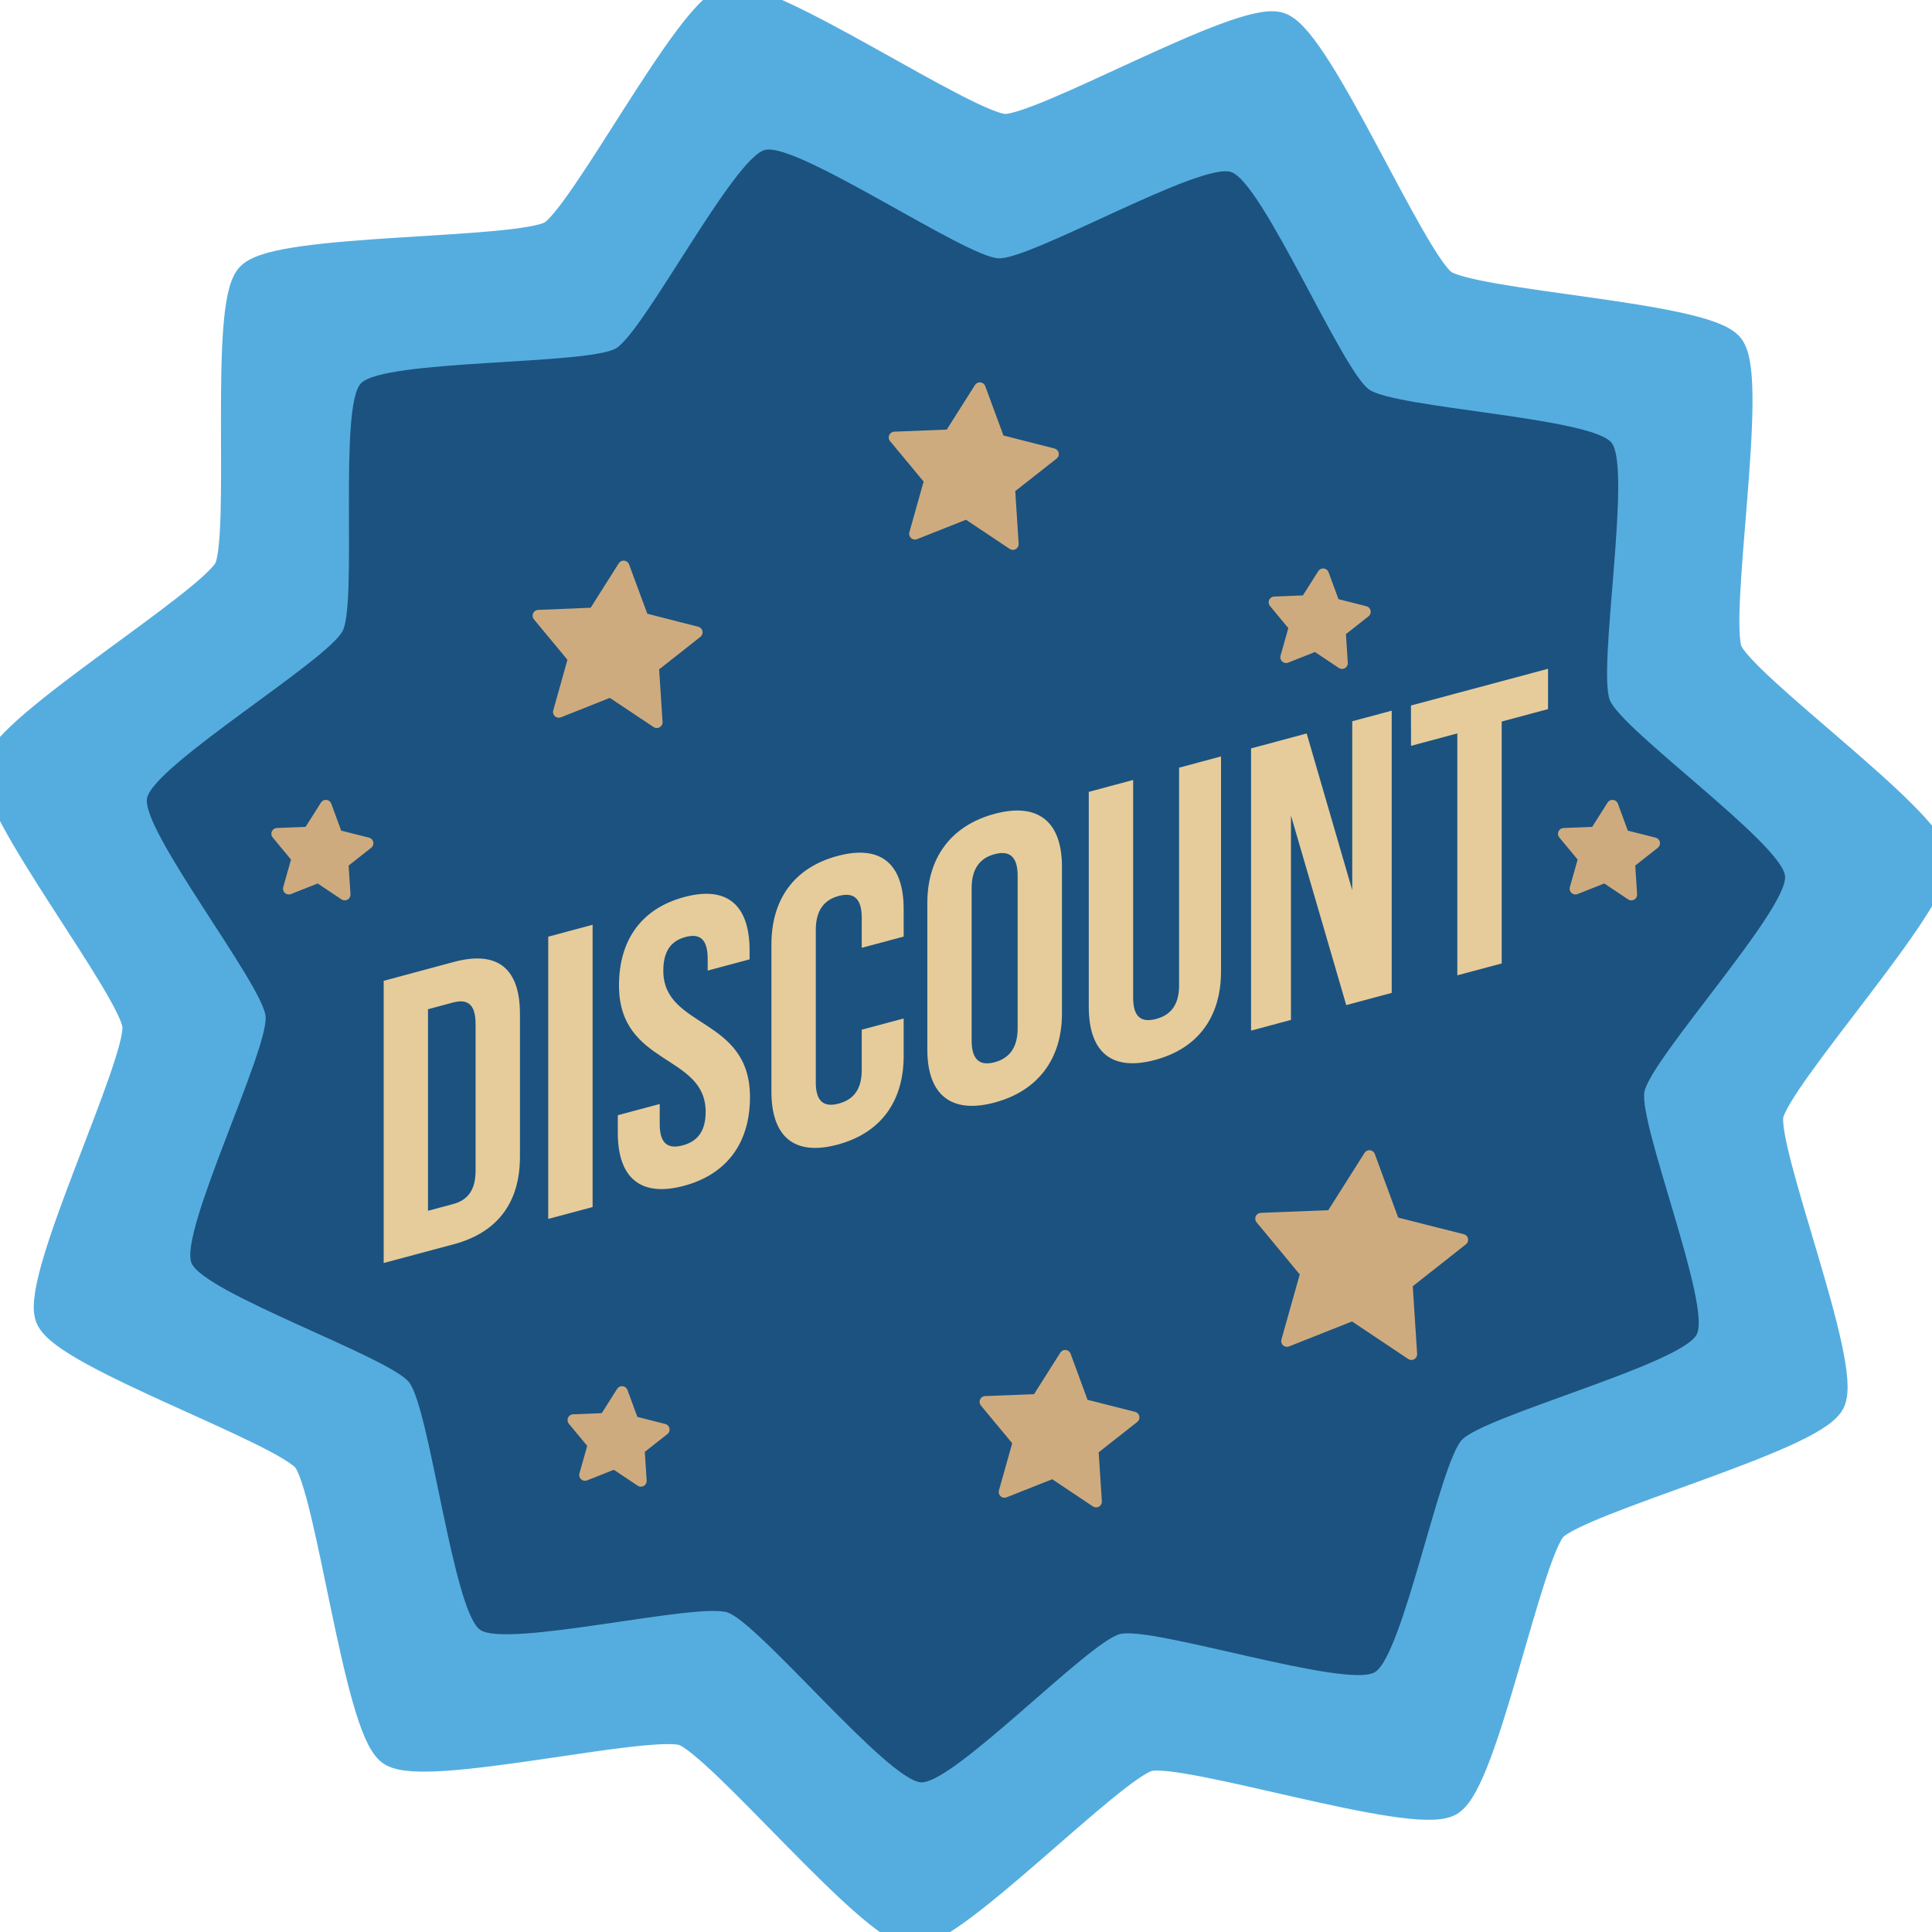 <svg width="64" height="64" viewBox="0 0 64 64" fill="none" xmlns="http://www.w3.org/2000/svg">
<g clip-path="url(#clip0_2309_34020)">
<path d="M47.967 59.599C46.831 60.247 39.297 57.79 38.026 58.104C36.8 58.398 31.498 63.965 30.242 63.9C28.937 63.825 23.924 57.691 22.688 57.262C21.497 56.848 14.032 58.672 13.011 57.935C11.949 57.167 11.047 49.294 10.24 48.267C9.463 47.275 2.197 44.774 1.739 43.598C1.26 42.382 4.758 35.276 4.629 33.97C4.514 32.714 -0.24 26.679 0.009 25.443C0.264 24.163 7.051 20.071 7.649 18.91C8.227 17.789 7.489 10.139 8.366 9.232C9.273 8.296 17.191 8.52 18.328 7.867C19.414 7.239 22.927 0.402 24.148 0.113C25.419 -0.186 31.962 4.289 33.267 4.349C34.523 4.414 41.175 0.561 42.361 0.98C43.597 1.419 46.677 8.719 47.743 9.477C48.77 10.209 56.444 10.563 57.221 11.56C58.018 12.591 56.668 20.4 57.151 21.616C57.62 22.787 63.884 27.237 63.998 28.493C64.113 29.794 58.751 35.629 58.507 36.915C58.267 38.151 61.133 45.282 60.55 46.398C59.937 47.554 52.278 49.568 51.371 50.515C50.504 51.426 49.059 58.976 47.962 59.599H47.967Z" fill="#55ADDF" stroke="#55ADDF" stroke-width="1.151" stroke-linecap="round" stroke-linejoin="round"/>
<path d="M45.537 55.397C44.573 55.945 38.185 53.867 37.108 54.128C36.069 54.381 31.578 59.102 30.511 59.042C29.404 58.983 25.153 53.779 24.105 53.417C23.095 53.068 16.764 54.613 15.9 53.986C15.001 53.337 14.238 46.663 13.552 45.791C12.89 44.951 6.732 42.827 6.341 41.833C5.937 40.8 8.902 34.772 8.798 33.668C8.697 32.604 4.662 27.488 4.871 26.44C5.09 25.353 10.844 21.886 11.35 20.901C11.84 19.95 11.213 13.464 11.957 12.697C12.728 11.9 19.442 12.094 20.402 11.54C21.328 11.003 24.306 5.209 25.347 4.965C26.426 4.71 31.969 8.506 33.077 8.557C34.145 8.609 39.783 5.343 40.791 5.701C41.836 6.069 44.449 12.26 45.351 12.902C46.221 13.523 52.73 13.824 53.386 14.669C54.064 15.545 52.916 22.164 53.328 23.193C53.725 24.186 59.038 27.96 59.132 29.023C59.23 30.128 54.685 35.076 54.475 36.165C54.273 37.215 56.704 43.261 56.205 44.207C55.692 45.189 49.194 46.895 48.429 47.696C47.691 48.47 46.469 54.87 45.537 55.397Z" fill="#1C527F"/>
<path d="M12.71 41.838L15.033 41.217C16.503 40.822 17.224 39.814 17.224 38.319V33.591C17.224 32.096 16.503 31.473 15.033 31.866L12.71 32.491V41.84V41.838ZM15.006 33.21C15.474 33.085 15.754 33.25 15.754 33.919V38.779C15.754 39.446 15.474 39.763 15.006 39.887L14.178 40.109V33.432L15.006 33.21ZM18.161 40.378L19.631 39.985V30.635L18.161 31.029V40.378ZM20.505 32.646C20.505 35.316 23.376 34.908 23.376 36.83C23.376 37.499 23.083 37.817 22.615 37.942C22.148 38.068 21.854 37.907 21.854 37.239V36.572L20.465 36.943V37.518C20.465 39.013 21.212 39.667 22.656 39.282C24.097 38.894 24.844 37.84 24.844 36.343C24.844 33.672 21.973 34.082 21.973 32.157C21.973 31.49 22.242 31.165 22.707 31.04C23.175 30.915 23.443 31.097 23.443 31.764V32.152L24.831 31.78V31.486C24.831 29.989 24.097 29.332 22.669 29.715C21.239 30.099 20.505 31.149 20.505 32.646ZM28.546 34.11V35.446C28.546 36.113 28.252 36.431 27.785 36.558C27.317 36.682 27.024 36.52 27.024 35.855V30.804C27.024 30.137 27.317 29.805 27.785 29.679C28.252 29.554 28.546 29.729 28.546 30.398V31.398L29.935 31.026V30.118C29.935 28.623 29.188 27.968 27.744 28.355C26.301 28.742 25.554 29.796 25.554 31.293V36.154C25.554 37.649 26.301 38.304 27.744 37.917C29.186 37.532 29.935 36.475 29.935 34.98V33.739L28.546 34.11ZM32.187 29.42C32.187 28.753 32.482 28.42 32.948 28.295C33.416 28.171 33.711 28.345 33.711 29.012V34.062C33.711 34.729 33.416 35.061 32.948 35.188C32.482 35.312 32.187 35.138 32.187 34.469V29.42ZM30.719 34.77C30.719 36.265 31.505 36.909 32.948 36.523C34.391 36.136 35.179 35.071 35.179 33.574V28.713C35.179 27.218 34.391 26.574 32.948 26.959C31.507 27.346 30.719 28.412 30.719 29.909V34.77ZM36.067 26.231V33.349C36.067 34.844 36.814 35.5 38.257 35.113C39.701 34.728 40.448 33.672 40.448 32.177V25.058L39.059 25.43V32.642C39.059 33.309 38.765 33.629 38.298 33.754C37.83 33.879 37.537 33.718 37.537 33.05V25.838L36.067 26.231ZM44.596 33.296L46.102 32.891V23.542L44.795 23.893V29.489L43.285 24.297L41.443 24.792V34.141L42.765 33.786V27.015L44.596 33.296ZM46.742 24.707L48.276 24.295V32.309L49.746 31.916V23.902L51.281 23.49V22.154L46.74 23.371L46.742 24.707Z" fill="#E6CC9B"/>
<path d="M33.553 18.024L32.023 17.002L30.309 17.682L30.808 15.907L29.632 14.491L31.471 14.418L32.458 12.858L33.095 14.587L34.882 15.042L33.434 16.181L33.553 18.024ZM21.757 23.925L20.224 22.903L18.512 23.584L19.009 21.811L17.835 20.395L19.675 20.319L20.659 18.763L21.298 20.491L23.082 20.947L21.637 22.086L21.757 23.925Z" fill="#CEAB7E" stroke="#CEAB7E" stroke-width="0.383" stroke-linecap="round" stroke-linejoin="round"/>
<path d="M36.31 49.743L34.879 48.787L33.275 49.423L33.742 47.765L32.641 46.438L34.362 46.37L35.286 44.911L35.881 46.531L37.554 46.954L36.198 48.022L36.31 49.743Z" fill="#CEAB7E" stroke="#CEAB7E" stroke-width="0.382" stroke-linecap="round" stroke-linejoin="round"/>
<path d="M46.754 44.859L44.81 43.56L42.633 44.424L43.267 42.172L41.773 40.368L44.109 40.276L45.363 38.294L46.172 40.495L48.442 41.07L46.602 42.521L46.754 44.859Z" fill="#CEAB7E" stroke="#CEAB7E" stroke-width="0.382" stroke-linecap="round" stroke-linejoin="round"/>
<path d="M11.419 29.634L10.546 29.051L9.567 29.439L9.852 28.429L9.181 27.62L10.231 27.578L10.794 26.689L11.157 27.677L12.177 27.934L11.351 28.585L11.419 29.634Z" fill="#CEAB7E" stroke="#CEAB7E" stroke-width="0.383" stroke-linecap="round" stroke-linejoin="round"/>
<path d="M54.04 29.634L53.167 29.051L52.188 29.439L52.473 28.429L51.802 27.62L52.852 27.578L53.415 26.689L53.778 27.677L54.798 27.934L53.972 28.585L54.04 29.634Z" fill="#CEAB7E" stroke="#CEAB7E" stroke-width="0.383" stroke-linecap="round" stroke-linejoin="round"/>
<path d="M44.456 21.967L43.583 21.384L42.604 21.772L42.889 20.762L42.218 19.953L43.268 19.911L43.831 19.023L44.194 20.009L45.214 20.267L44.388 20.918L44.456 21.967Z" fill="#CEAB7E" stroke="#CEAB7E" stroke-width="0.383" stroke-linecap="round" stroke-linejoin="round"/>
<path d="M21.23 49.056L20.357 48.473L19.379 48.861L19.664 47.851L18.992 47.042L20.042 47L20.605 46.111L20.969 47.098L21.989 47.356L21.162 48.007L21.23 49.056Z" fill="#CEAB7E" stroke="#CEAB7E" stroke-width="0.383" stroke-linecap="round" stroke-linejoin="round"/>
</g>
<defs>
<clipPath id="clip0_2309_34020">
<rect width="64" height="64" fill="white"/>
</clipPath>
</defs>
</svg>
